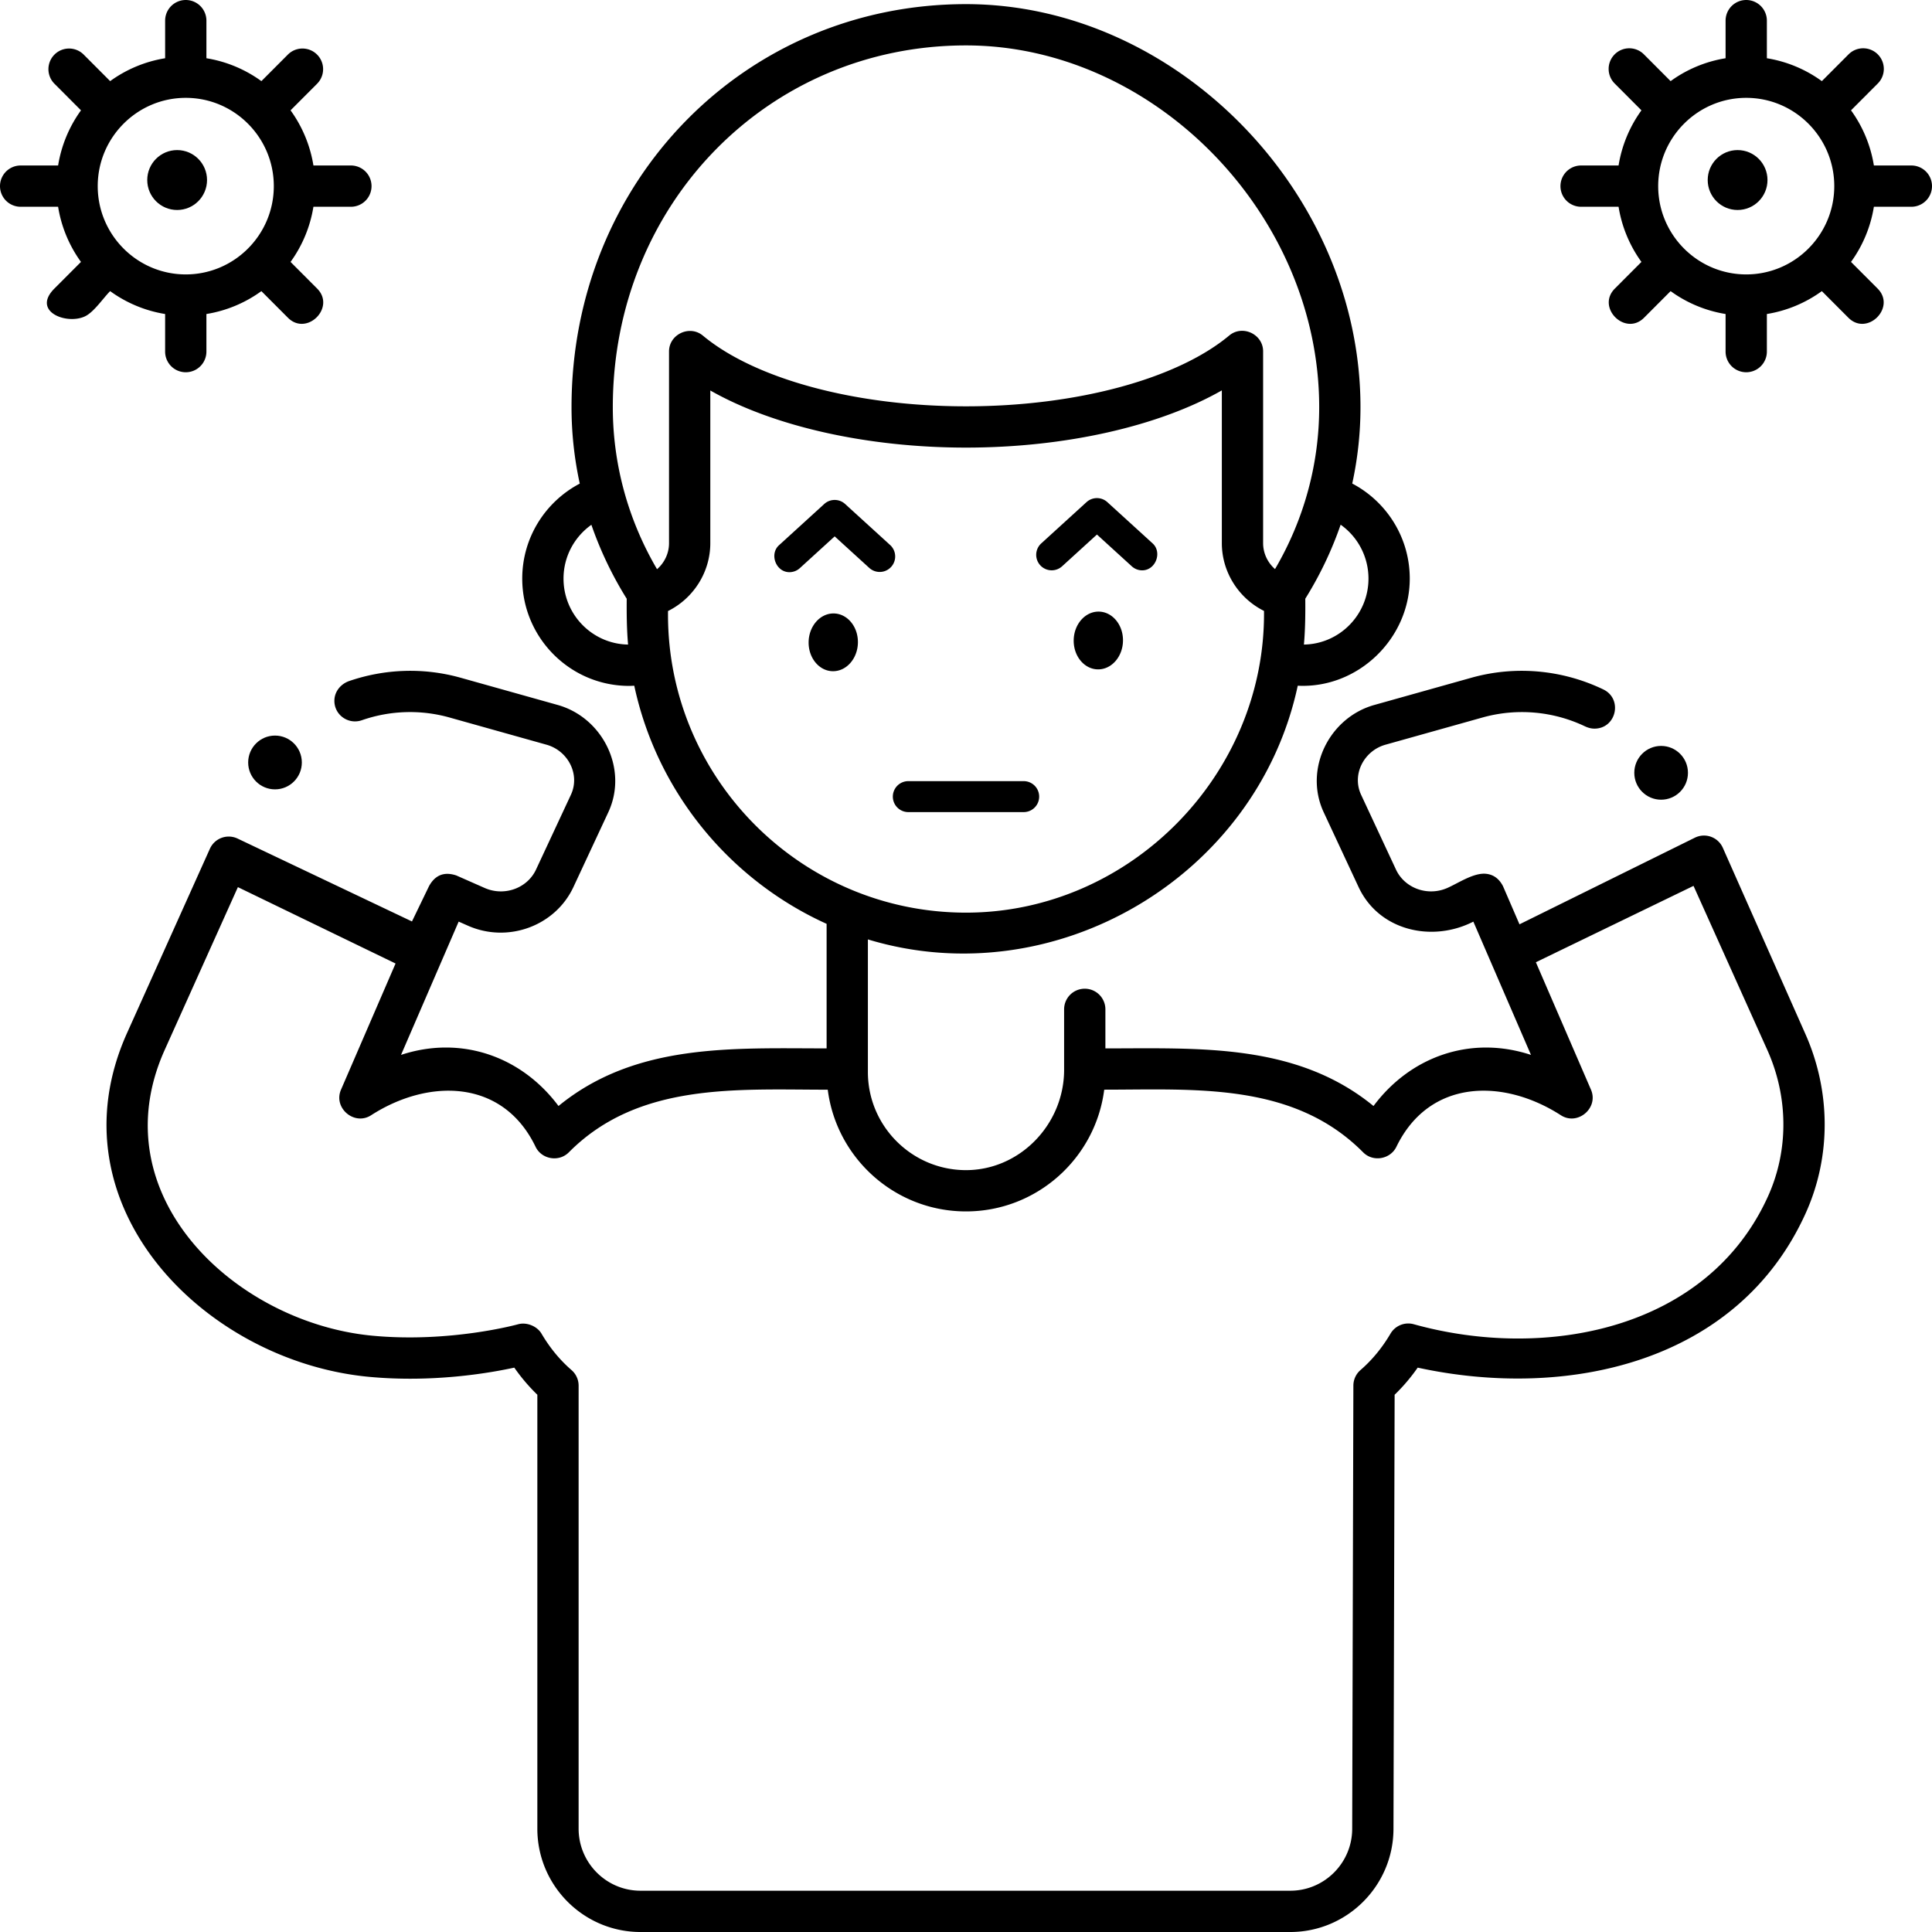 <?xml version="1.0" encoding="UTF-8"?> <svg xmlns="http://www.w3.org/2000/svg" viewBox="0 0 468 468" id="storage-immunity"><path d="M191.223 138.602c-3.256 0-4.904-4.355-2.527-6.521l10.966-9.997a3.75 3.75 0 0 1 5.053 0l10.961 9.991a3.751 3.751 0 0 1-5.053 5.543l-8.435-7.688-8.44 7.694a3.741 3.741 0 0 1-2.525.978zm16.595 16.969c-.017 3.864-2.704 7.007-6.002 7.02s-5.957-3.108-5.94-6.971c.017-3.864 2.704-7.007 6.002-7.02 3.298-.013 5.957 3.108 5.94 6.971zm68.865-17.414a3.731 3.731 0 0 1-2.525-.979l-8.44-7.694-8.435 7.688a3.75 3.75 0 0 1-5.053-5.543l10.961-9.991a3.75 3.75 0 0 1 5.053 0l10.967 9.997c2.375 2.167.728 6.522-2.528 6.522zm-4.654 16.973c-.015 3.864-2.7 7.005-5.998 7.017-3.298.012-5.959-3.111-5.944-6.975s2.7-7.005 5.998-7.017c3.297-.011 5.959 3.111 5.944 6.975zm-24.055 41.59h-27.947a3.75 3.75 0 0 1 0-7.5h27.947a3.75 3.75 0 0 1 0 7.5z"></path><ellipse cx="42.909" cy="43.611" rx="7.241" ry="7.257"></ellipse><path d="M85 40.087h-9.075a31.26 31.26 0 0 0-5.541-13.36l6.44-6.455a5 5 0 0 0-7.079-7.063l-6.427 6.442a31.13 31.13 0 0 0-13.317-5.543V5a5 5 0 0 0-10 0v9.108a31.125 31.125 0 0 0-13.317 5.543l-6.427-6.442a5 5 0 0 0-7.079 7.063l6.44 6.455a31.243 31.243 0 0 0-5.541 13.36H5a5 5 0 0 0 0 10h9.075a31.255 31.255 0 0 0 5.541 13.36l-6.44 6.454c-5.553 5.565 2.961 8.845 7.413 6.729 2.166-1.03 4.377-4.387 6.093-6.107a31.13 31.13 0 0 0 13.317 5.543v9.108a5 5 0 0 0 10 0v-9.108a31.125 31.125 0 0 0 13.317-5.543l6.427 6.441c4.568 4.577 11.645-2.488 7.079-7.063l-6.44-6.454a31.243 31.243 0 0 0 5.541-13.36H85a5 5 0 0 0 0-10zM45 66.472c-11.76 0-21.327-9.593-21.327-21.384S33.24 23.703 45 23.703s21.327 9.593 21.327 21.384S56.76 66.472 45 66.472z"></path><ellipse cx="420.909" cy="43.611" rx="7.241" ry="7.257"></ellipse><path d="M463 40.087h-9.076a31.255 31.255 0 0 0-5.541-13.36l6.44-6.454a5 5 0 1 0-7.078-7.063l-6.428 6.442A31.131 31.131 0 0 0 428 14.108V5a5 5 0 1 0-10 0v9.108a31.114 31.114 0 0 0-13.317 5.544l-6.428-6.442a5 5 0 1 0-7.078 7.063l6.44 6.454a31.243 31.243 0 0 0-5.541 13.36H383a5 5 0 1 0 0 10h9.076a31.255 31.255 0 0 0 5.541 13.36l-6.441 6.454c-4.567 4.575 2.51 11.64 7.078 7.063l6.428-6.442a31.13 31.13 0 0 0 13.317 5.543v9.108a5 5 0 1 0 10 0v-9.108a31.125 31.125 0 0 0 13.317-5.543l6.428 6.442c4.567 4.578 11.645-2.489 7.078-7.063l-6.441-6.454a31.23 31.23 0 0 0 5.541-13.36H463a5 5 0 1 0 0-10zm-40 26.385c-11.76 0-21.326-9.593-21.326-21.384S411.24 23.703 423 23.703s21.326 9.593 21.326 21.384S434.76 66.472 423 66.472z"></path><ellipse cx="66.616" cy="184.698" rx="6.5" ry="6.514"></ellipse><ellipse cx="402.384" cy="187.203" rx="6.5" ry="6.514"></ellipse><path d="m437.222 250.224-19.891-44.857a4.99 4.99 0 0 0-6.774-2.447l-42.482 20.985-3.998-9.25c-1.03-1.973-2.56-2.978-4.59-3.016-2.912 0-6.328 2.328-8.893 3.459-4.737 2.09-10.316.09-12.438-4.458l-8.443-18.104c-2.323-4.981.731-10.692 5.893-12.139l23.5-6.591a35.492 35.492 0 0 1 24.796 2.121c.75.356 1.564.584 2.394.573 5.258-.066 6.844-7.207 2.074-9.5-9.65-4.638-20.999-5.898-31.965-2.822l-23.5 6.591c-10.925 3.065-17.125 15.549-12.254 25.995l8.443 18.104c4.963 10.642 17.872 13.469 27.804 8.381l13.96 32.288c-14.492-4.784-29.126.287-38.146 12.377-18.701-15.306-42.355-13.955-64.946-13.955V244.5a5 5 0 0 0-10 0v14.643c0 13.295-10.88 24.527-24.173 24.302-12.917-.218-23.359-10.794-23.359-23.763v-32.124c45.286 13.707 94.212-15.169 104.126-61.455 14.572.734 27.134-11.39 27.134-25.943 0-9.999-5.663-18.685-13.932-23.029a86.857 86.857 0 0 0 1.995-18.501C329.557 46.622 284.904 1 234 1c-53.583 0-95.556 42.885-95.556 97.631 0 6.262.678 12.461 1.997 18.514-8.268 4.344-13.935 13.018-13.935 23.016 0 14.33 11.616 25.988 25.895 25.988.417 0 .829-.024 1.241-.045 5.516 25.754 23.134 47.066 46.593 57.685v30.169c-22.605 0-46.221-1.371-64.945 13.955-9.016-12.085-23.647-17.163-38.146-12.377l13.96-32.289 2.266 1c9.678 4.272 21.134.063 25.537-9.38l8.443-18.104c4.874-10.449-1.339-22.933-12.254-25.995l-23.5-6.59c-9.137-2.563-18.54-2.111-27.006.793-1.987.682-3.482 2.447-3.583 4.545-.173 3.586 3.319 6.108 6.657 4.948a35.43 35.43 0 0 1 21.232-.657l23.5 6.591c5.162 1.447 8.214 7.159 5.892 12.139l-8.444 18.104c-2.121 4.548-7.7 6.547-12.437 4.458l-6.875-3.034c-2.922-.971-5.125-.108-6.608 2.59l-4.131 8.555-42.241-20.079a5 5 0 0 0-6.707 2.465l-20.066 44.627c-18.786 41.779 18.829 79.653 58.761 83.311 15.307 1.404 28.805-.887 35.042-2.244a44.713 44.713 0 0 0 5.581 6.564v105.125c0 13.796 11.211 25.021 24.991 25.021h157.404c13.744 0 24.955-11.194 24.991-24.954l.281-105.186a44.73 44.73 0 0 0 5.587-6.57c36.148 7.861 77.519-1.047 93.969-37.375 6.213-13.716 6.152-29.641-.164-43.691zM331.494 140.161c0 8.729-6.992 15.835-15.636 15.975.324-3.693.36-7.403.33-11.107a88.549 88.549 0 0 0 8.564-17.93 16.004 16.004 0 0 1 6.742 13.062zm-194.989 0c0-5.388 2.675-10.143 6.75-13.037a88.568 88.568 0 0 0 8.558 17.912c-.031 3.702.006 7.41.33 11.1-8.645-.14-15.638-7.247-15.638-15.975zm22.654-2.279c-7.023-11.967-10.715-25.446-10.715-39.251C148.444 49.492 186.024 11 234 11c45.577 0 85.557 40.949 85.557 87.631 0 13.791-3.688 27.259-10.702 39.222-1.783-1.556-2.883-3.834-2.883-6.286V85.108c0-4.16-5.009-6.506-8.203-3.839-12.685 10.583-37.12 17.157-63.771 17.157-26.621 0-51.043-6.564-63.737-17.13-3.196-2.659-8.199-.316-8.199 3.843v46.441c0 2.462-1.107 4.747-2.903 6.302zm2.654 11.007v-.872c6.163-3.057 10.249-9.413 10.249-16.437V94.588c15.227 8.664 37.895 13.837 61.936 13.837 24.065 0 46.747-5.181 61.974-13.858v36.999c0 7.009 4.073 13.357 10.216 16.421.395 39.634-32.481 73.088-72.188 73.088-39.804.001-72.187-32.382-72.187-72.186zm266.464 140.902c-14.695 32.453-53.953 39.835-85.783 30.994a4.994 4.994 0 0 0-5.669 2.277c-2.012 3.42-4.454 6.385-7.26 8.811a5.003 5.003 0 0 0-1.729 3.769l-.286 107.378c-.021 8.26-6.747 14.98-14.991 14.98H155.154c-8.266 0-14.991-6.738-14.991-15.021V335.654a5 5 0 0 0-1.729-3.782c-2.805-2.426-5.247-5.39-7.259-8.811-1.076-1.83-3.625-2.849-5.665-2.278-.163.046-16.517 4.551-35.336 2.767-33.052-3.13-66.171-33.875-50.276-69.226l17.729-39.429 38.192 18.501-13.216 30.567c-1.918 4.436 3.234 8.806 7.297 6.188 13.844-8.916 31.856-8.884 39.816 7.599 1.456 3.091 5.669 3.815 8.074 1.389 16.862-17.008 40.776-15.173 62.724-15.175 2.112 16.603 16.318 29.484 33.485 29.484 17.168 0 31.375-12.883 33.485-29.489 21.959-.002 45.825-1.865 62.724 15.18 2.397 2.42 6.593 1.688 8.064-1.37 7.991-16.444 25.901-16.587 39.826-7.618 4.063 2.62 9.213-1.754 7.297-6.188l-13.349-30.873 38.188-18.5 17.864 39.732c5.144 11.437 5.208 24.364.179 35.469z"></path></svg> 